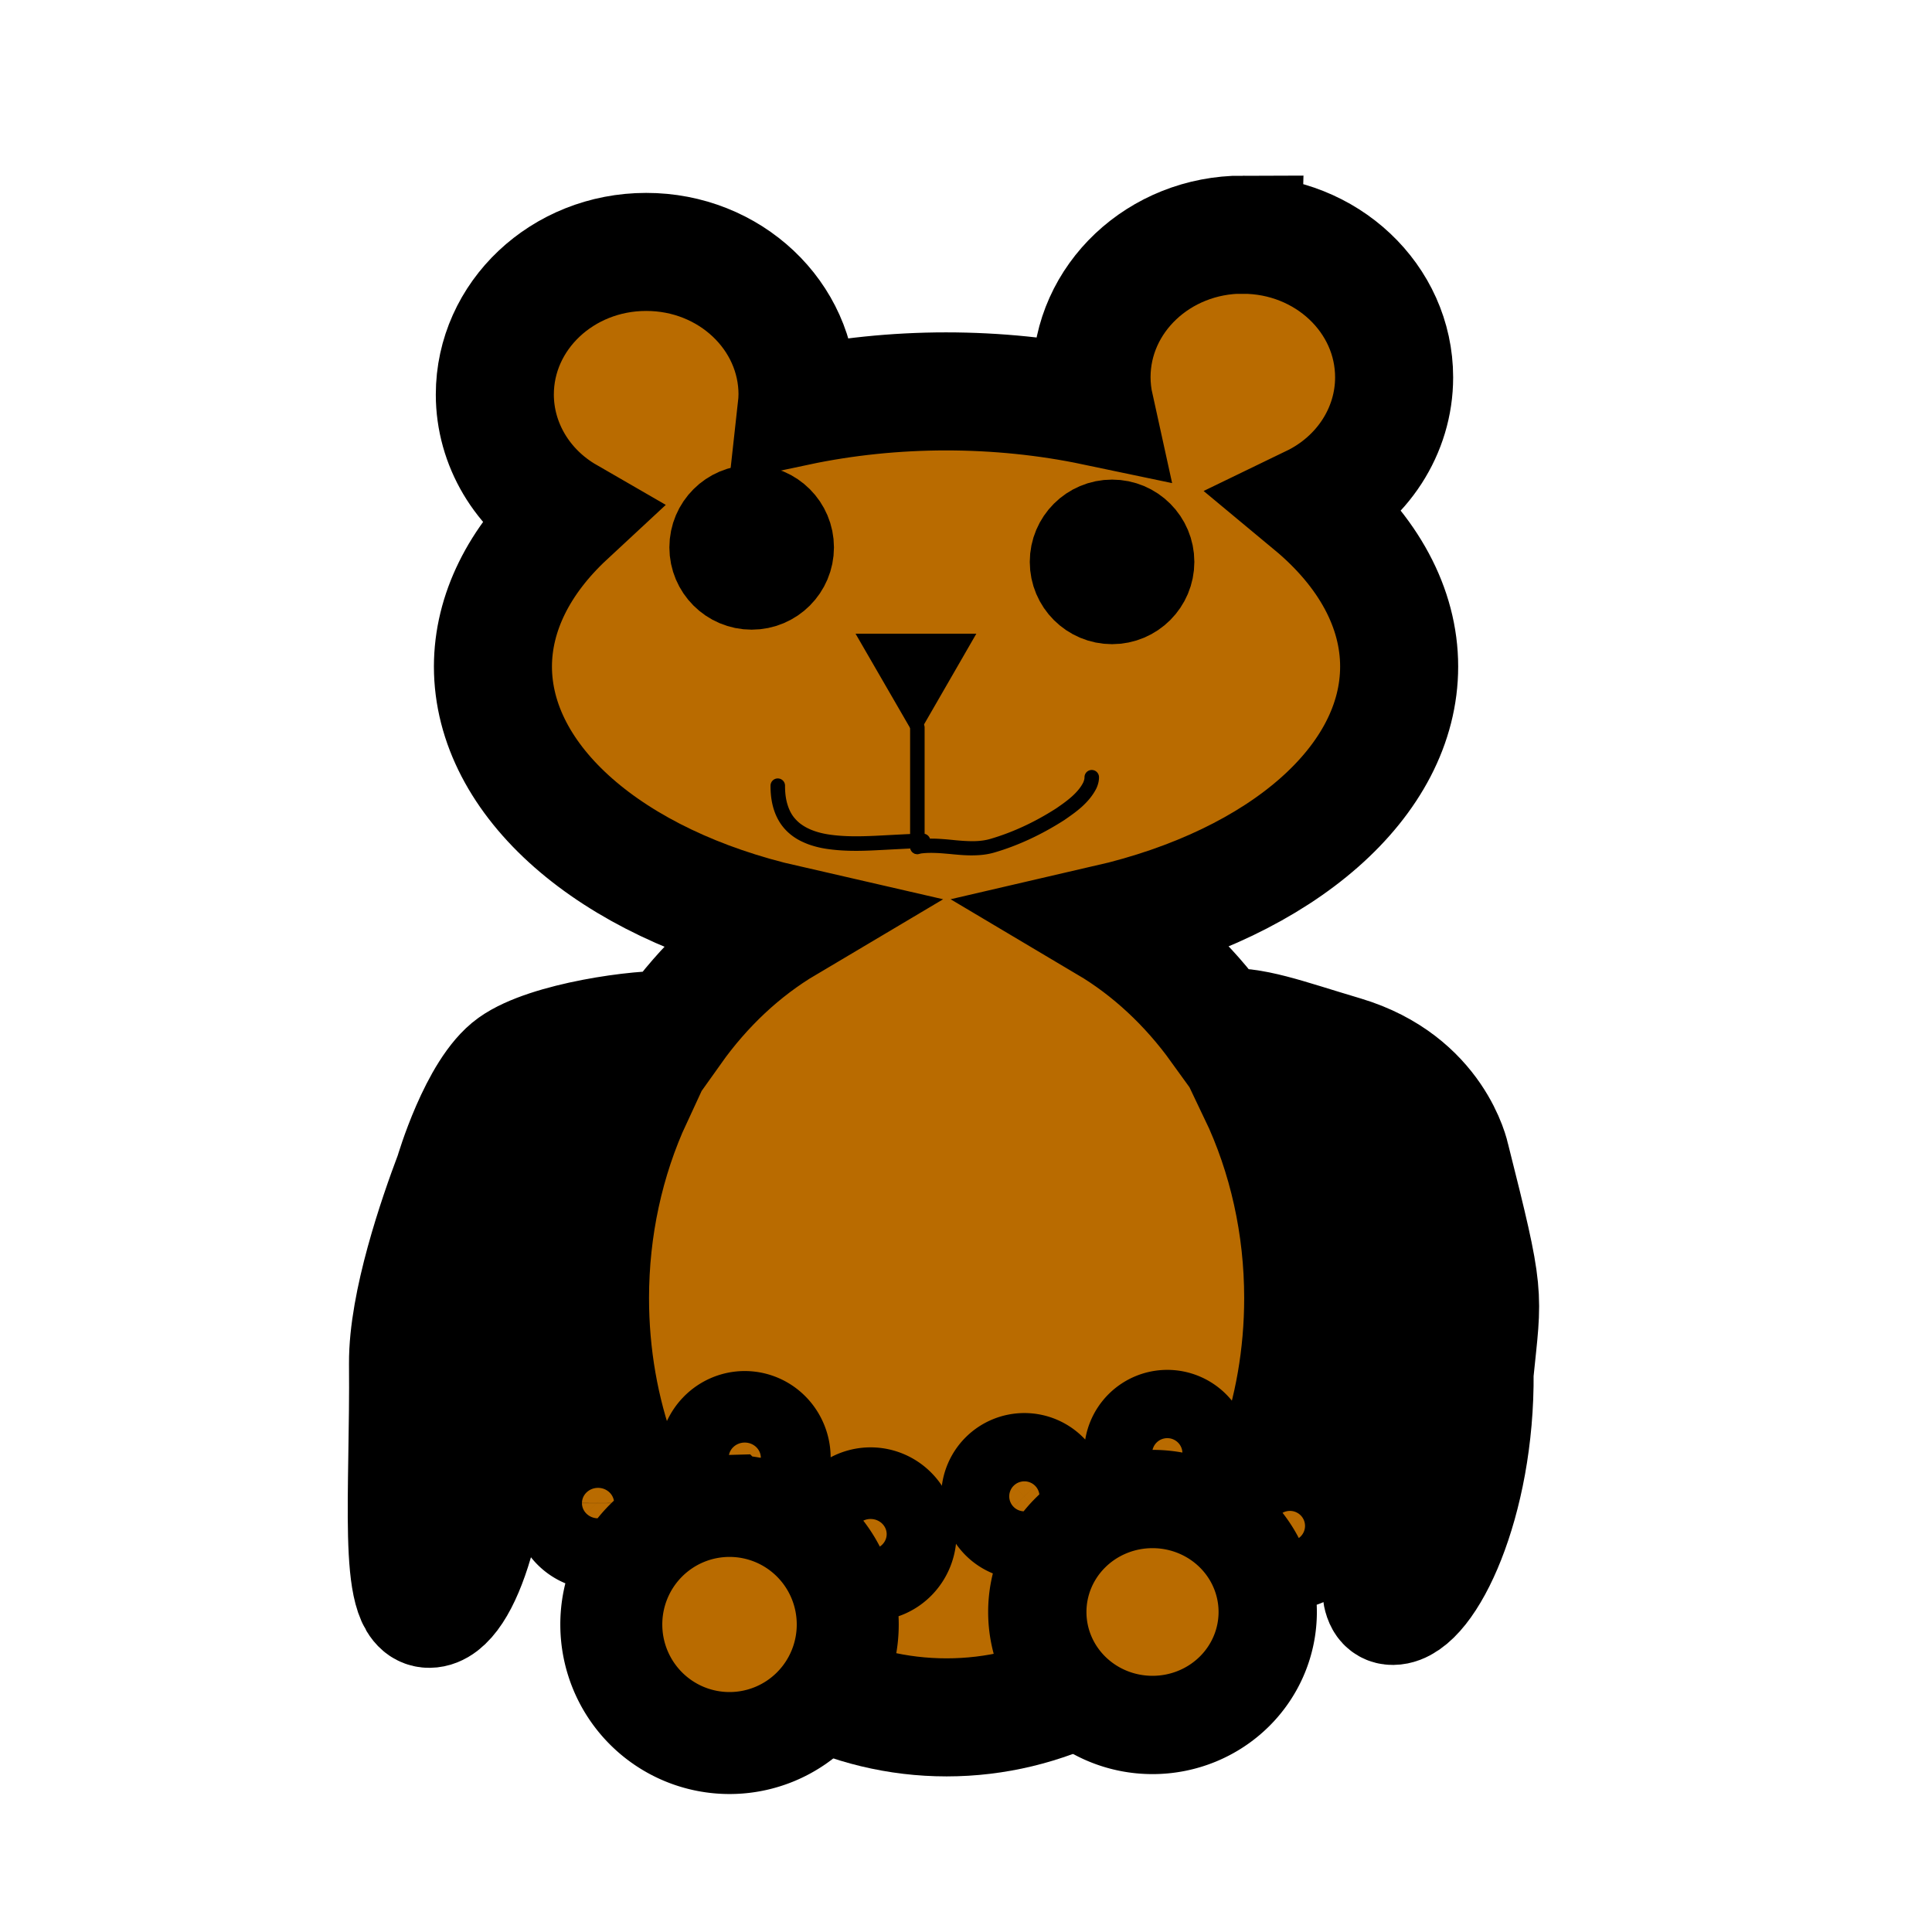 <?xml version="1.0" encoding="UTF-8" standalone="no"?>
<!-- Created with Inkscape (http://www.inkscape.org/) -->

<svg
   width="50"
   height="50"
   viewBox="0 0 13.229 13.229"
   version="1.1"
   id="svg5"
   sodipodi:docname="advent.svg"
   inkscape:version="1.2.1 (9c6d41e4, 2022-07-14)"
   inkscape:export-filename="advent/thread.svg"
   inkscape:export-xdpi="96"
   inkscape:export-ydpi="96"
   xmlns:inkscape="http://www.inkscape.org/namespaces/inkscape"
   xmlns:sodipodi="http://sodipodi.sourceforge.net/DTD/sodipodi-0.dtd"
   xmlns="http://www.w3.org/2000/svg"
   xmlns:svg="http://www.w3.org/2000/svg">
  <sodipodi:namedview
     id="namedview7"
     pagecolor="#ffffff"
     bordercolor="#000000"
     borderopacity="0.25"
     inkscape:showpageshadow="2"
     inkscape:pageopacity="0.0"
     inkscape:pagecheckerboard="0"
     inkscape:deskcolor="#d1d1d1"
     inkscape:document-units="mm"
     showgrid="false"
     inkscape:zoom="1.9158497"
     inkscape:cx="92.648188"
     inkscape:cy="-32.361621"
     inkscape:window-width="1309"
     inkscape:window-height="804"
     inkscape:window-x="0"
     inkscape:window-y="25"
     inkscape:window-maximized="0"
     inkscape:current-layer="layer1" />
  <defs
     id="defs2">
    <inkscape:path-effect
       effect="powerstroke"
       id="path-effect15601"
       is_visible="true"
       lpeversion="1"
       offset_points="1.396,0.065"
       not_jump="true"
       sort_points="true"
       interpolator_type="CentripetalCatmullRom"
       interpolator_beta="0.75"
       start_linecap_type="round"
       linejoin_type="spiro"
       miter_limit="4"
       scale_width="1"
       end_linecap_type="round" />
    <inkscape:path-effect
       effect="simplify"
       id="path-effect15599"
       is_visible="true"
       lpeversion="1"
       steps="1"
       threshold="0.005"
       smooth_angles="0"
       helper_size="0"
       simplify_individual_paths="false"
       simplify_just_coalesce="false"
       step="1" />
    <inkscape:path-effect
       effect="powerstroke"
       id="path-effect15592"
       is_visible="true"
       lpeversion="1"
       offset_points="0.44,0.065"
       not_jump="true"
       sort_points="true"
       interpolator_type="CentripetalCatmullRom"
       interpolator_beta="0.75"
       start_linecap_type="round"
       linejoin_type="spiro"
       miter_limit="4"
       scale_width="1"
       end_linecap_type="round" />
    <inkscape:path-effect
       effect="simplify"
       id="path-effect15590"
       is_visible="true"
       lpeversion="1"
       steps="1"
       threshold="0.005"
       smooth_angles="0"
       helper_size="0"
       simplify_individual_paths="false"
       simplify_just_coalesce="false"
       step="1" />
    <inkscape:path-effect
       effect="powerstroke"
       id="path-effect15564"
       is_visible="true"
       lpeversion="1"
       offset_points="0.5,0.065"
       not_jump="true"
       sort_points="true"
       interpolator_type="CentripetalCatmullRom"
       interpolator_beta="0.75"
       start_linecap_type="round"
       linejoin_type="spiro"
       miter_limit="4"
       scale_width="1"
       end_linecap_type="round" />
    <inkscape:path-effect
       effect="simplify"
       id="path-effect15562"
       is_visible="true"
       lpeversion="1"
       steps="1"
       threshold="0.005"
       smooth_angles="0"
       helper_size="0"
       simplify_individual_paths="false"
       simplify_just_coalesce="false"
       step="1" />
  </defs>
  <g
     inkscape:label="Layer 1"
     inkscape:groupmode="layer"
     id="layer1">
    <g
       id="g15614"
       transform="matrix(0.764,0,0,0.764,3.774,12.026)">
      <path
         id="path12906"
         style="fill:#b96b00;fill-opacity:1;stroke:#000000;stroke-width:1.058;stroke-linecap:round;stroke-linejoin:miter;stroke-miterlimit:6;stroke-dasharray:none;stroke-opacity:1;paint-order:markers stroke fill"
         d="m 6.199,-13.638 c -0.749,2.1e-5 -1.356,0.572 -1.356,1.278 1.476e-4,0.088 0.01,0.177 0.029,0.263 -0.429,-0.09 -0.879,-0.136 -1.333,-0.136 -0.455,1.51e-4 -0.907,0.047 -1.337,0.138 0.004,-0.036 0.005,-0.073 0.006,-0.11 -3.99e-5,-0.706 -0.607,-1.279 -1.357,-1.278 -0.749,2.1e-5 -1.356,0.572 -1.356,1.278 1.8399e-4,0.444 0.245,0.857 0.647,1.089 -0.432,0.401 -0.663,0.869 -0.664,1.348 2.7683e-4,1.026 1.046,1.945 2.627,2.307 -0.391,0.232 -0.737,0.556 -1.018,0.952 -0.283,-0.019 -1.119,0.097 -1.43,0.32 -0.312,0.223 -0.53,0.971 -0.53,0.971 -0.146,0.386 -0.413,1.159 -0.41,1.697 0.011,1.166 -0.098,2.202 0.191,2.199 0.289,-0.003 0.588,-0.913 0.577,-2.08 l 0.316,-1.32 0.137,-0.831 c 0.29,-0.104 0.568,-0.226 0.798,-0.349 -0.255,0.551 -0.388,1.168 -0.388,1.795 1.0888e-4,2.075 1.431,3.758 3.196,3.758 1.765,-1.1083e-4 3.196,-1.683 3.196,-3.758 1.282e-4,-0.644 -0.14,-1.277 -0.408,-1.839 0.224,0.103 0.49,0.202 0.769,0.286 0.285,0.085 0.415,0.656 0.415,0.656 0,0 0.108,0.629 0.116,1.464 0.011,1.166 -0.377,2.195 -0.088,2.192 0.289,-0.003 0.743,-0.922 0.732,-2.088 0.074,-0.737 0.107,-0.654 -0.214,-1.927 0,0 -0.137,-0.676 -0.957,-0.922 C 6.565,-6.445 6.287,-6.558 5.987,-6.532 5.709,-6.918 5.368,-7.235 4.984,-7.463 6.559,-7.827 7.6,-8.743 7.6,-9.767 7.6,-10.29 7.326,-10.8 6.818,-11.222 c 0.453,-0.219 0.737,-0.658 0.737,-1.137 -3.99e-5,-0.706 -0.607,-1.278 -1.356,-1.278 z"
         sodipodi:nodetypes="cccccccccccczcccccccccccccccccccccccc" />
      <path
         id="path15140"
         style="fill:#b96b00;fill-opacity:1;stroke:#000000;stroke-width:0.914;stroke-linecap:round;stroke-linejoin:miter;stroke-miterlimit:6;stroke-dasharray:none;stroke-opacity:1;paint-order:markers stroke fill"
         d="M 1.735,-2.996 A 0.313,0.321 0 0 0 1.422,-2.676 0.313,0.321 0 0 0 1.735,-2.355 0.313,0.321 0 0 0 2.048,-2.676 0.313,0.321 0 0 0 1.735,-2.996 Z M 0.42,-2.59 A 0.313,0.321 0 0 0 0.107,-2.269 0.313,0.321 0 0 0 0.42,-1.949 0.313,0.321 0 0 0 0.733,-2.269 0.313,0.321 0 0 0 0.42,-2.59 Z m 2.443,0.278 a 0.313,0.321 0 0 0 -0.313,0.321 0.313,0.321 0 0 0 0.313,0.321 0.313,0.321 0 0 0 0.313,-0.321 0.313,0.321 0 0 0 -0.313,-0.321 z m -1.263,0.068 A 1.059,1.062 0 0 0 0.539,-1.181 1.059,1.062 0 0 0 1.599,-0.119 1.059,1.062 0 0 0 2.658,-1.181 1.059,1.062 0 0 0 1.599,-2.244 Z" />
      <path
         id="path15140-0"
         style="fill:#b96b00;fill-opacity:1;stroke:#000000;stroke-width:0.881;stroke-linecap:round;stroke-linejoin:miter;stroke-miterlimit:6;stroke-dasharray:none;stroke-opacity:1;paint-order:markers stroke fill"
         d="m 5.522,-3.023 a 0.305,0.306 0 0 0 -0.305,0.306 0.305,0.306 0 0 0 0.305,0.306 0.305,0.306 0 0 0 0.305,-0.306 0.305,0.306 0 0 0 -0.305,-0.306 z m -1.281,0.387 A 0.305,0.306 0 0 0 3.936,-2.33 0.305,0.306 0 0 0 4.241,-2.024 0.305,0.306 0 0 0 4.546,-2.33 0.305,0.306 0 0 0 4.241,-2.636 Z m 2.38,0.265 A 0.305,0.306 0 0 0 6.316,-2.065 0.305,0.306 0 0 0 6.621,-1.759 0.305,0.306 0 0 0 6.926,-2.065 0.305,0.306 0 0 0 6.621,-2.371 Z m -1.231,0.065 A 1.032,1.012 0 0 0 4.357,-1.293 1.032,1.012 0 0 0 5.39,-0.281 1.032,1.012 0 0 0 6.422,-1.293 1.032,1.012 0 0 0 5.39,-2.306 Z" />
      <circle
         style="fill:#000000;fill-opacity:1;stroke:#000000;stroke-width:0.743;stroke-linecap:round;stroke-linejoin:miter;stroke-miterlimit:6;stroke-dasharray:none;stroke-opacity:1;paint-order:markers stroke fill"
         id="path15420"
         cx="1.797"
         cy="-10.835"
         r="0.366" />
      <circle
         style="fill:#000000;fill-opacity:1;stroke:#000000;stroke-width:0.743;stroke-linecap:round;stroke-linejoin:miter;stroke-miterlimit:6;stroke-dasharray:none;stroke-opacity:1;paint-order:markers stroke fill"
         id="path15420-3"
         cx="5.027"
         cy="-10.705"
         r="0.366" />
      <path
         sodipodi:type="star"
         style="fill:#000000;fill-opacity:1;stroke:#000000;stroke-width:1.058;stroke-linecap:round;stroke-linejoin:miter;stroke-miterlimit:6;stroke-dasharray:none;stroke-opacity:1;paint-order:markers stroke fill"
         id="path15496"
         inkscape:flatsided="true"
         sodipodi:sides="3"
         sodipodi:cx="-5.5215816"
         sodipodi:cy="-11.095254"
         sodipodi:r1="0.36556175"
         sodipodi:r2="0.18278088"
         sodipodi:arg1="1.5707963"
         sodipodi:arg2="2.6179939"
         inkscape:rounded="0"
         inkscape:randomized="0"
         d="m -5.522,-10.73 -0.317,-0.548 0.633,0 z"
         inkscape:transform-center-y="0.04012582"
         transform="matrix(0.439,0,0,0.439,5.694,-4.878)" />
      <path
         d="m 3.217,-9.22 c 0,0.089 0,0.356 0,0.534 0,0.178 0,0.445 0,0.534 a 0.065,0.065 90 0 0 0.13,0 c 0,-0.089 0,-0.356 0,-0.534 0,-0.178 0,-0.445 0,-0.534 a 0.065,0.065 90 0 0 -0.13,0 z"
         id="path-1-2"
         inkscape:path-effect="#path-effect15562;#path-effect15564"
         inkscape:original-d="m 3.2816947,-9.2199995 c 0,0.355951 0,0.711902 0,1.067853"
         style="fill:#000000;fill-opacity:1;fill-rule:nonzero;stroke:none;stroke-width:4;stroke-linecap:round;stroke-linejoin:miter;stroke-miterlimit:6;stroke-dasharray:none;stroke-opacity:1;paint-order:markers stroke fill" />
      <path
         d="m 3.293,-8.088 c 0.031,-0.006 0.079,-0.011 0.156,-0.008 0.038,0.001 0.076,0.005 0.126,0.009 0.011,0.001 0.027,0.003 0.041,0.004 0.044,0.004 0.111,0.01 0.177,0.008 0.055,-0.001 0.119,-0.007 0.185,-0.027 0.197,-0.058 0.407,-0.152 0.621,-0.289 0.052,-0.036 0.107,-0.074 0.157,-0.119 0.052,-0.047 0.098,-0.101 0.13,-0.164 0.02,-0.043 0.024,-0.077 0.024,-0.101 a 0.065,0.065 90 0 0 -0.13,7.9e-5 c 4.7e-6,0.008 -0.001,0.023 -0.011,0.046 -0.021,0.043 -0.055,0.084 -0.099,0.124 -0.043,0.039 -0.091,0.073 -0.142,0.108 -0.202,0.13 -0.4,0.218 -0.586,0.273 -0.052,0.016 -0.104,0.021 -0.151,0.022 -0.058,0.001 -0.119,-0.004 -0.163,-0.008 -0.013,-0.001 -0.029,-0.003 -0.041,-0.004 -0.05,-0.005 -0.091,-0.008 -0.133,-0.01 -0.086,-0.003 -0.143,0.003 -0.183,0.01 a 0.065,0.065 90 0 0 0.023,0.128 z"
         id="path-1-7"
         inkscape:path-effect="#path-effect15590;#path-effect15592"
         inkscape:original-d="m 3.2816947,-8.1521465 c 0.2009731,-0.036907 0.4247417,0.040069 0.6250848,0 0.2571987,-0.05144 0.937627,-0.3731163 0.937627,-0.6250847"
         style="fill:#000000;fill-opacity:1;fill-rule:nonzero;stroke:none;stroke-width:4;stroke-linecap:round;stroke-linejoin:miter;stroke-miterlimit:6;stroke-dasharray:none;stroke-opacity:1;paint-order:markers stroke fill" />
      <path
         d="m 3.334,-8.269 c -0.088,-2.426e-4 -0.249,0.01 -0.432,0.019 -0.134,0.006 -0.276,0.009 -0.415,-0.012 -0.052,-0.008 -0.1,-0.02 -0.144,-0.037 -0.011,-0.004 -0.023,-0.009 -0.035,-0.015 -0.026,-0.012 -0.051,-0.027 -0.075,-0.045 -0.022,-0.017 -0.042,-0.037 -0.06,-0.06 -0.03,-0.039 -0.048,-0.084 -0.06,-0.129 -0.016,-0.061 -0.017,-0.12 -0.017,-0.151 a 0.065,0.065 90 0 0 -0.13,-2.564e-4 c -6.76e-5,0.034 0.001,0.106 0.021,0.183 0.015,0.058 0.04,0.119 0.082,0.175 0.025,0.033 0.053,0.061 0.084,0.085 0.032,0.025 0.066,0.045 0.099,0.06 0.015,0.007 0.029,0.013 0.044,0.019 0.053,0.02 0.111,0.035 0.171,0.044 0.153,0.023 0.305,0.02 0.441,0.013 0.187,-0.009 0.342,-0.019 0.425,-0.019 a 0.065,0.065 90 0 0 3.578e-4,-0.13 z"
         id="path-1-79"
         inkscape:path-effect="#path-effect15599;#path-effect15601"
         inkscape:original-d="M 3.3337851,-8.2042369 C 2.8348486,-8.2078183 2.0315253,-8.011999 2.0315253,-8.6990956"
         style="fill:#000000;fill-opacity:1;fill-rule:nonzero;stroke:none;stroke-width:4;stroke-linecap:round;stroke-linejoin:miter;stroke-miterlimit:6;stroke-dasharray:none;stroke-opacity:1;paint-order:markers stroke fill" />
    </g>
  </g>
</svg>
